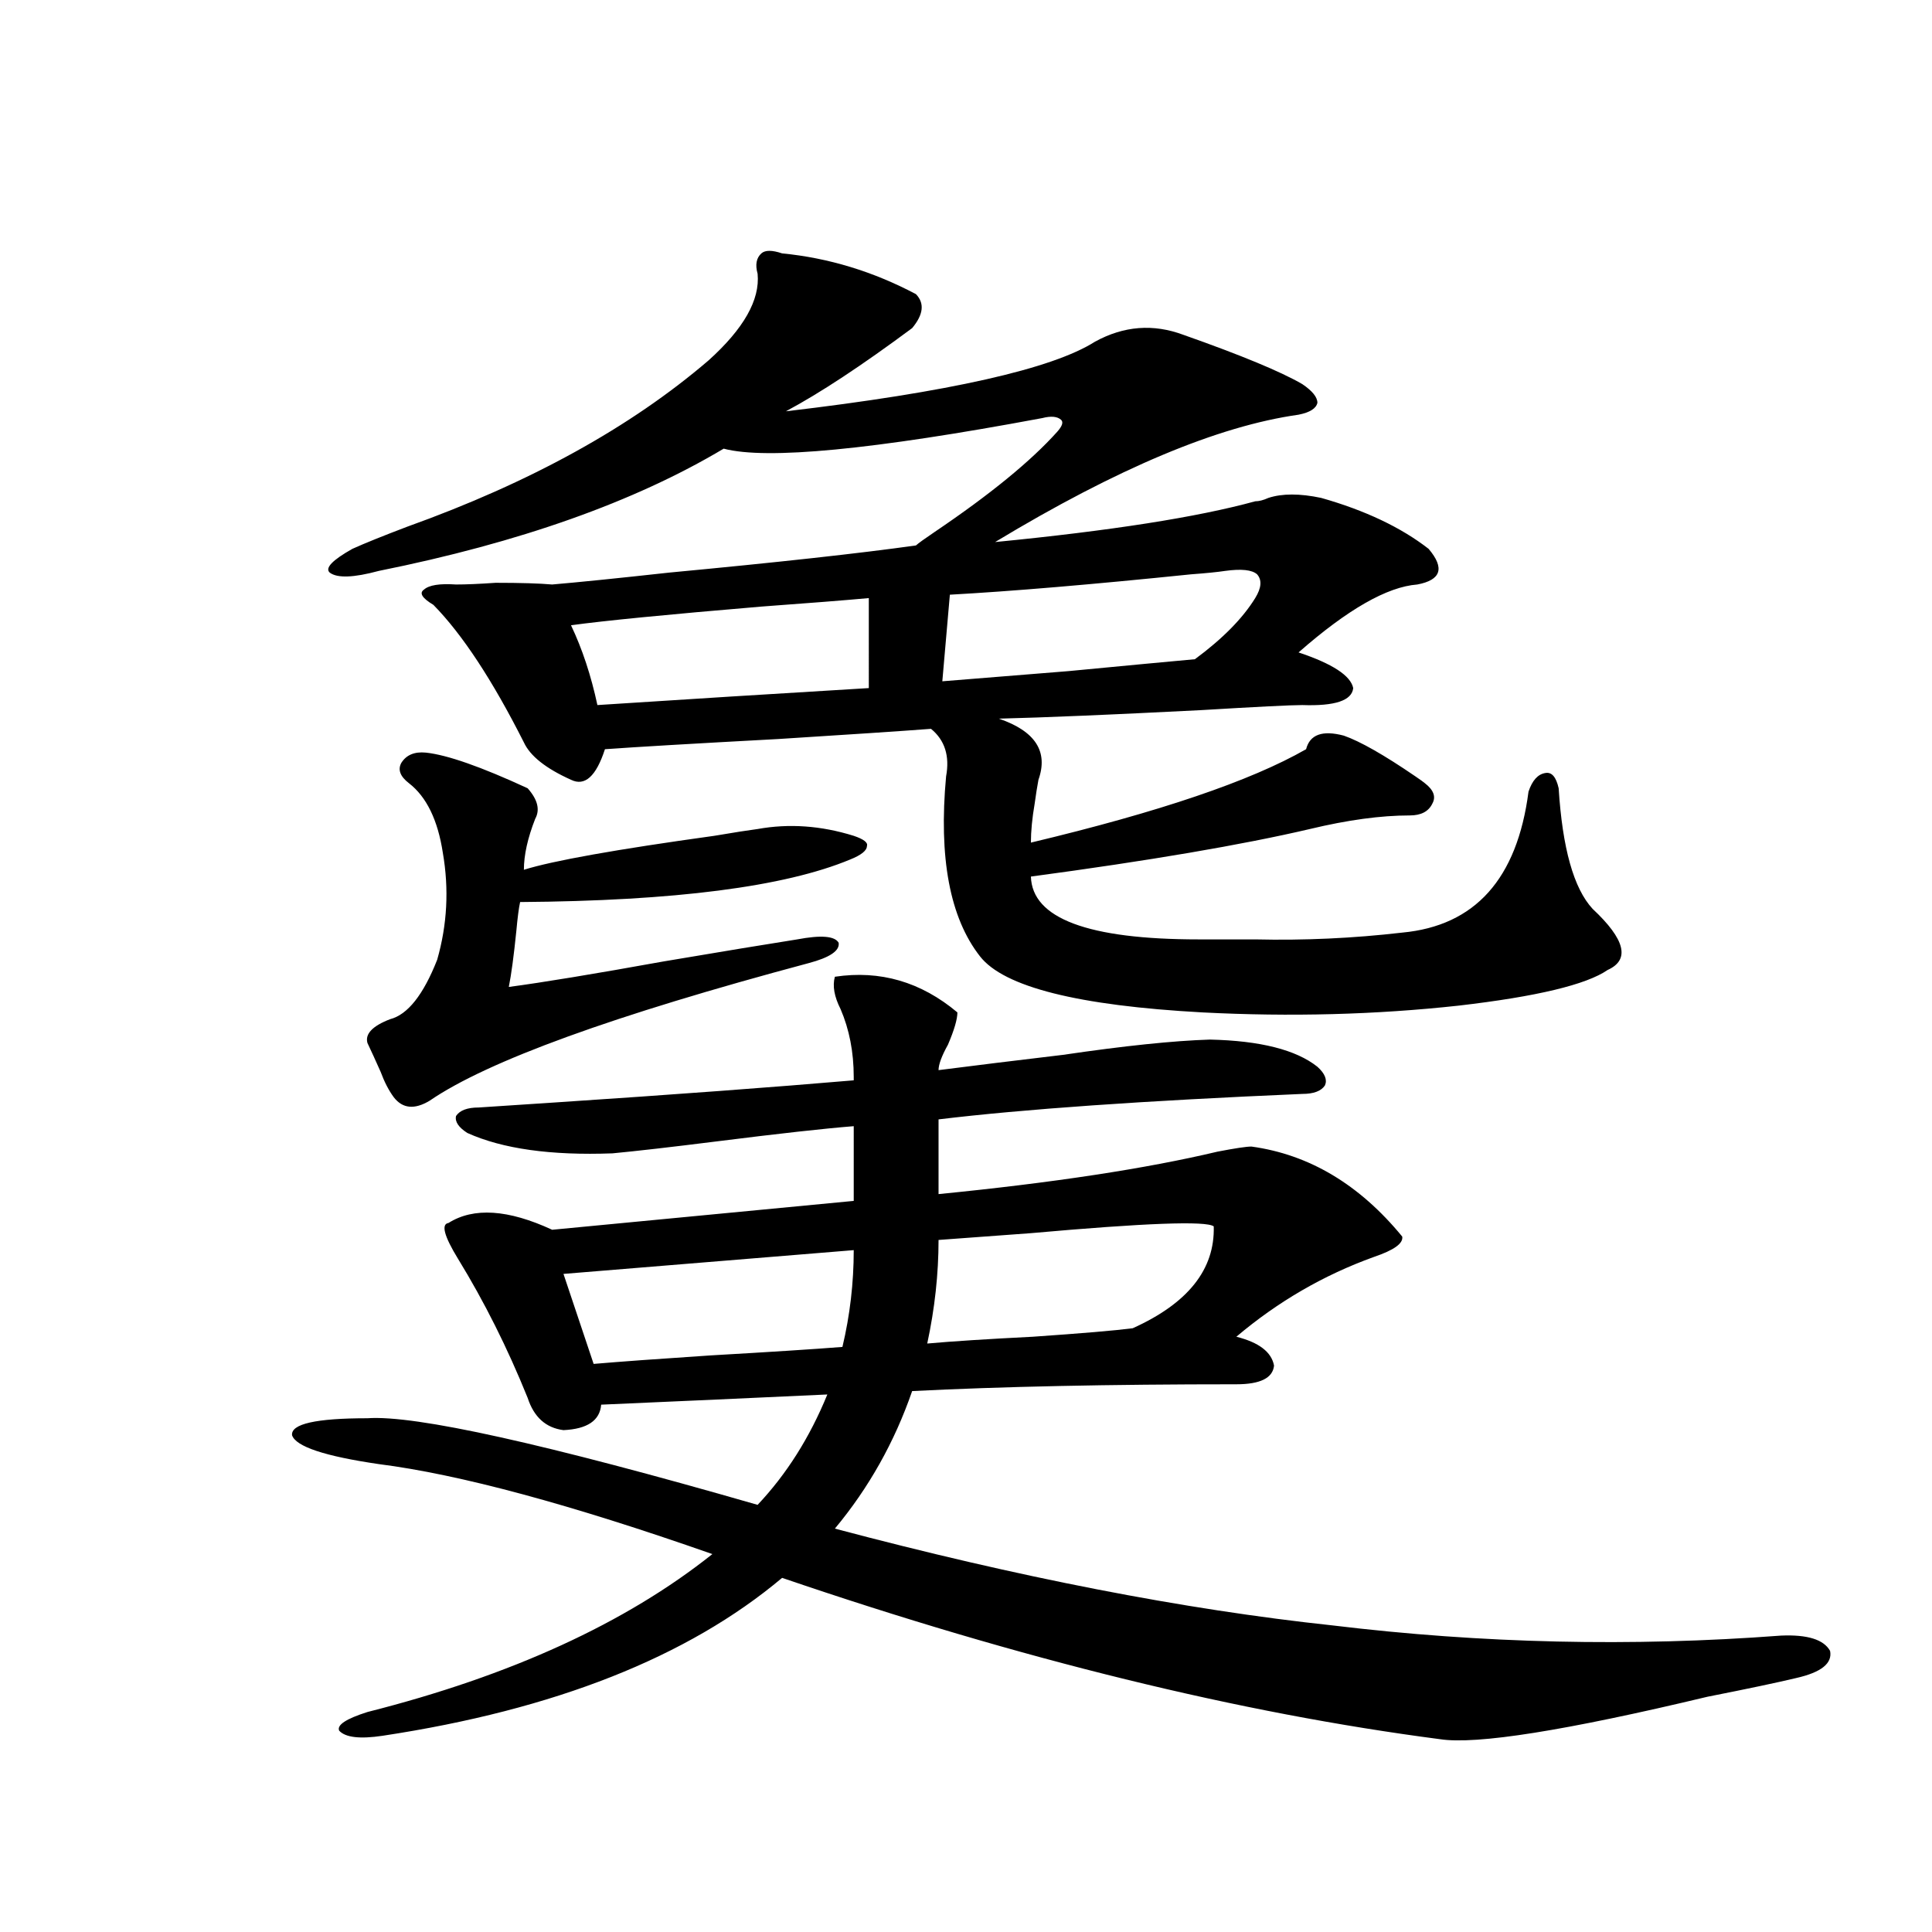 <?xml version="1.0" encoding="utf-8"?>
<!-- Generator: Adobe Illustrator 16.0.0, SVG Export Plug-In . SVG Version: 6.00 Build 0)  -->
<!DOCTYPE svg PUBLIC "-//W3C//DTD SVG 1.1//EN" "http://www.w3.org/Graphics/SVG/1.1/DTD/svg11.dtd">
<svg version="1.1" id="图层_1" xmlns="http://www.w3.org/2000/svg" xmlns:xlink="http://www.w3.org/1999/xlink" x="0px" y="0px"
	 width="1000px" height="1000px" viewBox="0 0 1000 1000" enable-background="new 0 0 1000 1000" xml:space="preserve">
<path d="M921.88,846.582c13.658-0.59,22.104,2.047,25.365,7.91c1.296,6.441-4.558,11.124-17.561,14.063
	c-9.756,2.335-25.045,5.563-45.853,9.668c-73.504,17.578-119.677,24.898-138.533,21.973
	c-103.412-13.485-216.915-41.309-340.479-83.496c-48.779,41.007-117.726,68.253-206.824,81.738
	c-11.707,1.758-19.191,0.879-22.438-2.637c-1.311-2.938,3.567-6.152,14.634-9.668c74.145-18.759,133.655-46.005,178.532-81.738
	c-73.504-25.776-131.063-41.309-172.679-46.582c-27.972-4.092-42.926-9.077-44.877-14.941c-0.655-5.85,12.348-8.789,39.023-8.789
	c24.71-1.758,92.025,13.184,201.946,44.824c14.954-15.82,26.981-34.854,36.097-57.129c-37.728,1.758-76.751,3.516-117.07,5.273
	c-0.655,8.213-7.164,12.607-19.512,13.184c-9.115-1.167-15.289-6.729-18.536-16.699c-10.411-25.776-22.438-49.795-36.097-72.07
	c-7.164-11.714-8.78-17.866-4.878-18.457c13.003-8.198,30.884-7.031,53.657,3.516l156.094-14.941V582.91
	c-14.969,1.182-38.703,3.818-71.218,7.91c-23.414,2.939-41.31,4.985-53.657,6.152c-31.874,1.182-56.919-2.334-75.12-10.547
	c-4.558-2.925-6.509-5.85-5.854-8.789c1.951-2.925,5.854-4.395,11.707-4.395c8.445-0.576,21.783-1.455,39.999-2.637
	c61.782-4.092,113.168-7.91,154.143-11.426v-1.758c0-12.881-2.286-24.609-6.829-35.156c-3.262-6.44-4.237-12.002-2.927-16.699
	c23.414-3.516,44.542,2.637,63.413,18.457c0,3.516-1.631,9.092-4.878,16.699c-3.262,5.864-4.878,10.259-4.878,13.184
	c18.201-2.334,39.664-4.971,64.389-7.91c31.859-4.683,57.225-7.319,76.096-7.91c26.006,0.591,44.542,5.273,55.608,14.063
	c3.902,3.516,5.198,6.743,3.902,9.668c-1.951,2.939-5.854,4.395-11.707,4.395c-81.949,3.516-144.722,7.91-188.288,13.184v38.672
	c59.176-5.85,107.314-13.184,144.387-21.973c9.101-1.758,14.954-2.637,17.561-2.637c29.908,4.106,55.929,19.639,78.047,46.582
	c0.641,3.516-4.237,7.031-14.634,10.547c-26.021,9.38-49.755,23.154-71.218,41.309c11.707,2.939,18.201,7.91,19.512,14.941
	c-0.655,6.455-7.164,9.668-19.512,9.668c-65.699,0-121.628,1.182-167.801,3.516c-9.115,26.367-22.438,50.098-39.999,71.191
	c94.952,25.2,180.804,41.886,257.555,50.098C767.082,850.675,844.474,852.433,921.88,846.582z M404.819,131.152
	c24.055,2.349,47.148,9.38,69.267,21.094c4.543,4.697,3.902,10.547-1.951,17.578c-26.021,19.336-47.804,33.701-65.364,43.066
	c84.541-9.956,137.878-21.973,159.996-36.035c14.954-8.198,30.243-9.365,45.853-3.516c29.908,10.547,50.396,19.048,61.462,25.488
	c5.198,3.516,7.805,6.743,7.805,9.668c-0.655,2.939-3.902,4.985-9.756,6.152c-41.63,5.864-93.991,27.837-157.069,65.918
	c59.831-5.85,104.708-12.881,134.631-21.094c1.951,0,4.223-0.576,6.829-1.758c7.149-2.334,16.25-2.334,27.316,0
	c22.759,6.455,41.295,15.244,55.608,26.367c8.445,9.971,6.494,16.123-5.854,18.457c-15.609,1.182-36.097,12.896-61.462,35.156
	c17.561,5.864,26.981,12.017,28.292,18.457c-0.655,6.455-9.436,9.38-26.341,8.789c-5.854,0-23.414,0.879-52.682,2.637
	c-46.188,2.349-80.974,3.818-104.388,4.395c18.856,6.455,25.686,17.002,20.487,31.641c-0.655,3.516-1.311,7.622-1.951,12.305
	c-1.311,7.622-1.951,14.365-1.951,20.215c66.34-15.82,113.809-31.929,142.436-48.34c1.951-7.607,8.445-9.956,19.512-7.031
	c8.445,2.939,20.808,9.971,37.072,21.094c2.592,1.758,4.223,2.939,4.878,3.516c4.543,3.516,5.854,7.031,3.902,10.547
	c-1.951,4.106-5.854,6.152-11.707,6.152c-14.969,0-32.194,2.349-51.706,7.031c-35.121,8.213-83.26,16.411-144.387,24.609
	c0.641,21.685,29.588,32.52,86.827,32.52c7.805,0,17.561,0,29.268,0c25.365,0.591,50.73-0.576,76.096-3.516
	c37.713-3.516,59.511-27.822,65.364-72.949c1.951-5.85,4.878-9.077,8.78-9.668c3.247-0.576,5.519,2.061,6.829,7.91
	c1.951,31.064,7.805,51.855,17.561,62.402c16.905,15.82,19.512,26.367,7.805,31.641c-11.066,7.622-36.752,13.774-77.071,18.457
	c-42.926,4.697-87.162,5.864-132.68,3.516c-64.389-3.516-102.771-13.184-115.119-29.004c-15.609-19.912-21.463-50.977-17.561-93.164
	c1.951-10.547-0.655-18.745-7.805-24.609c-15.609,1.182-41.95,2.939-79.022,5.273c-43.581,2.349-73.504,4.106-89.754,5.273
	c-4.558,14.063-10.411,19.336-17.561,15.82c-13.018-5.85-21.143-12.305-24.39-19.336c-16.265-32.217-31.874-55.947-46.828-71.191
	c-5.854-3.516-7.484-6.152-4.878-7.91c2.592-2.334,8.125-3.213,16.585-2.637c5.198,0,12.027-0.288,20.487-0.879
	c13.003,0,22.759,0.303,29.268,0.879c13.658-1.167,33.811-3.213,60.486-6.152c55.929-5.273,98.534-9.956,127.802-14.063
	c1.296-1.167,4.543-3.516,9.756-7.031c28.612-19.336,49.755-36.611,63.413-51.855c2.592-2.925,3.247-4.971,1.951-6.152
	c-1.951-1.758-5.213-2.046-9.756-0.879c-87.803,16.411-142.771,21.685-164.874,15.82c-46.188,27.549-105.698,48.643-178.532,63.281
	c-13.018,3.516-21.463,3.818-25.365,0.879c-2.606-2.334,1.296-6.44,11.707-12.305c6.494-2.925,15.93-6.729,28.292-11.426
	c63.733-22.852,115.76-51.553,156.094-86.133c18.201-16.396,26.661-31.338,25.365-44.824c-1.311-4.683-0.655-8.198,1.951-10.547
	C396.039,129.395,399.606,129.395,404.819,131.152z M220.434,389.551c11.052,1.182,28.612,7.334,52.682,18.457
	c5.198,5.864,6.494,11.138,3.902,15.82c-3.902,9.971-5.854,18.76-5.854,26.367c14.954-4.683,47.804-10.547,98.534-17.578
	c10.396-1.758,17.881-2.925,22.438-3.516c16.25-2.925,32.835-1.758,49.755,3.516c5.198,1.758,7.47,3.516,6.829,5.273
	c0,2.349-2.927,4.697-8.78,7.031c-33.825,14.063-90.729,21.396-170.728,21.973c-0.655,2.939-1.311,7.91-1.951,14.941
	c-1.311,12.896-2.606,22.563-3.902,29.004c17.561-2.334,44.222-6.729,79.998-13.184c31.219-5.273,54.298-9.077,69.267-11.426
	c12.348-2.334,19.512-1.758,21.463,1.758c0.641,4.106-4.558,7.622-15.609,10.547c-100.82,26.958-166.185,50.688-196.093,71.191
	c-7.805,4.697-13.993,4.106-18.536-1.758c-2.606-3.516-4.878-7.91-6.829-13.184c-2.606-5.85-4.878-10.835-6.829-14.941
	c-1.311-4.683,2.592-8.789,11.707-12.305c9.101-2.334,17.226-12.593,24.39-30.762c5.198-18.154,6.174-36.611,2.927-55.371
	c-2.606-16.987-8.46-29.004-17.561-36.035c-4.558-3.516-5.854-7.031-3.902-10.547C210.343,390.732,214.58,388.975,220.434,389.551z
	 M307.261,705.957c13.658-1.167,33.811-2.637,60.486-4.395c30.563-1.758,53.322-3.213,68.291-4.395
	c3.902-16.396,5.854-33.096,5.854-50.098l-150.24,12.305L307.261,705.957z M309.212,364.941c44.877-2.925,91.705-5.85,140.484-8.789
	V309.57c-13.018,1.182-31.554,2.637-55.608,4.395c-48.779,4.106-81.629,7.334-98.534,9.668
	C301.407,335.938,305.95,349.712,309.212,364.941z M586.278,687.5c28.612-12.881,42.591-30.459,41.95-52.734
	c-3.902-2.925-35.456-1.758-94.632,3.516c-24.069,1.758-39.999,2.939-47.804,3.516c0,17.578-1.951,35.459-5.854,53.613
	c13.003-1.167,31.219-2.334,54.633-3.516C559.938,690.137,577.163,688.682,586.278,687.5z M649.691,309.57
	c3.247-5.273,3.567-9.365,0.976-12.305c-2.606-2.334-8.14-2.925-16.585-1.758c-3.902,0.591-9.756,1.182-17.561,1.758
	c-51.386,5.273-93.016,8.789-124.875,10.547l-3.902,44.824c14.954-1.167,36.737-2.925,65.364-5.273
	c30.563-2.925,52.347-4.971,65.364-6.152C632.771,330.664,643.183,320.117,649.691,309.57z"/>
</svg>
